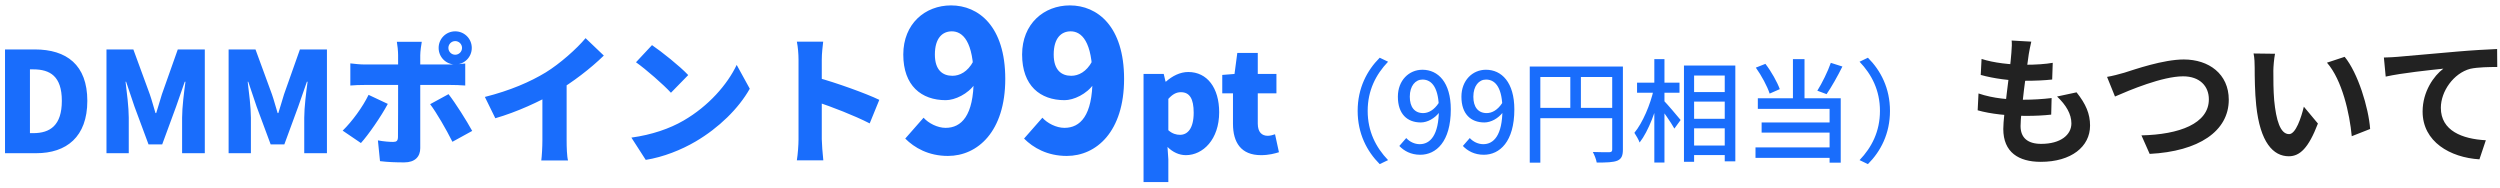 <svg width="359" height="27" viewBox="0 0 359 27" fill="none" xmlns="http://www.w3.org/2000/svg">
<path d="M0.72 22V7.1H5C9.54 7.1 12.54 9.3 12.54 14.48C12.54 19.66 9.54 22 5.2 22H0.72ZM4.3 19.12H4.78C7.18 19.12 8.88 18.02 8.88 14.48C8.88 10.94 7.18 9.96 4.78 9.96H4.3V19.12ZM15.29 22V7.1H19.15L21.51 13.54C21.81 14.4 22.05 15.34 22.33 16.24H22.43C22.73 15.34 22.97 14.4 23.25 13.54L25.53 7.1H29.41V22H26.15V16.9C26.15 15.42 26.43 13.2 26.63 11.74H26.53L25.29 15.3L23.29 20.74H21.33L19.31 15.3L18.11 11.74H18.03C18.21 13.2 18.49 15.42 18.49 16.9V22H15.29ZM32.829 22V7.1H36.689L39.049 13.54C39.349 14.4 39.589 15.34 39.869 16.24H39.969C40.269 15.34 40.509 14.4 40.789 13.54L43.069 7.1H46.949V22H43.689V16.9C43.689 15.42 43.969 13.2 44.169 11.74H44.069L42.829 15.3L40.829 20.74H38.869L36.849 15.3L35.649 11.74H35.569C35.749 13.2 36.029 15.42 36.029 16.9V22H32.829ZM64.388 6.88C64.388 7.42 64.828 7.86 65.368 7.86C65.908 7.86 66.348 7.42 66.348 6.88C66.348 6.34 65.908 5.9 65.368 5.9C64.828 5.9 64.388 6.34 64.388 6.88ZM62.988 6.88C62.988 5.56 64.048 4.5 65.368 4.5C66.688 4.5 67.748 5.56 67.748 6.88C67.748 8.2 66.688 9.26 65.368 9.26C64.048 9.26 62.988 8.2 62.988 6.88ZM60.568 6C60.508 6.28 60.348 7.4 60.348 7.94C60.348 9.2 60.348 10.9 60.348 12.16C60.348 13.78 60.348 19.46 60.348 21.28C60.348 22.5 59.588 23.32 58.048 23.32C56.848 23.32 55.688 23.28 54.568 23.14L54.268 20.16C55.108 20.32 55.968 20.38 56.448 20.38C56.948 20.38 57.128 20.22 57.148 19.7C57.168 19.14 57.168 13.1 57.168 12.16C57.168 11.46 57.168 9.22 57.168 7.92C57.168 7.36 57.068 6.38 56.988 6H60.568ZM50.308 9.1C50.928 9.18 51.748 9.26 52.368 9.26C53.608 9.26 63.088 9.26 64.648 9.26C65.268 9.26 66.248 9.2 66.808 9.12V12.28C66.128 12.22 65.248 12.2 64.668 12.2C63.108 12.2 53.728 12.2 52.368 12.2C51.768 12.2 50.888 12.22 50.308 12.28V9.1ZM55.688 14.92C54.728 16.72 52.888 19.38 51.828 20.54L49.208 18.76C50.548 17.46 52.088 15.36 52.928 13.62L55.688 14.92ZM64.408 13.52C65.408 14.8 67.008 17.34 67.808 18.8L64.968 20.36C64.068 18.56 62.688 16.18 61.768 14.96L64.408 13.52ZM69.628 13.92C73.268 13 76.128 11.76 78.368 10.4C80.388 9.16 82.828 7 84.088 5.48L86.708 7.98C84.808 9.84 82.188 11.84 79.828 13.22C77.528 14.56 74.248 16.08 71.128 16.98L69.628 13.92ZM77.888 11.96L81.368 11.2V20.14C81.368 21.1 81.408 22.48 81.568 23.04H77.728C77.808 22.5 77.888 21.1 77.888 20.14V11.96ZM93.628 6.48C95.008 7.42 97.628 9.5 98.828 10.78L96.348 13.32C95.288 12.16 92.768 9.96 91.328 8.94L93.628 6.48ZM90.668 19.76C93.608 19.36 96.188 18.46 98.148 17.32C101.748 15.24 104.448 12.14 105.788 9.32L107.668 12.74C106.068 15.58 103.228 18.36 99.888 20.32C97.848 21.52 95.248 22.56 92.728 22.96L90.668 19.76ZM114.668 20C114.668 18.24 114.668 10.28 114.668 8.58C114.668 7.78 114.588 6.74 114.428 5.98H118.208C118.128 6.74 118.008 7.62 118.008 8.58C118.008 10.28 118.008 18.22 118.008 20C118.008 20.54 118.128 22.12 118.228 23.02H114.428C114.568 22.16 114.668 20.82 114.668 20ZM117.288 11.12C119.968 11.84 124.428 13.44 126.268 14.34L124.888 17.72C122.628 16.56 119.468 15.36 117.288 14.62V11.12ZM136.124 22.392C133.324 22.392 131.308 21.216 129.992 19.9L132.624 16.904C133.324 17.688 134.612 18.36 135.788 18.36C138.056 18.36 139.82 16.624 139.82 11.332C139.82 5.9 138.224 4.5 136.684 4.5C135.368 4.5 134.248 5.424 134.248 7.832C134.248 10.072 135.368 10.884 136.768 10.884C137.804 10.884 138.952 10.324 139.764 8.812L140.016 12.032C139.008 13.516 137.104 14.384 135.816 14.384C132.316 14.384 129.712 12.312 129.712 7.832C129.712 3.408 132.848 0.776 136.572 0.776C140.52 0.776 144.356 3.772 144.356 11.332C144.356 18.892 140.38 22.392 136.124 22.392ZM153.187 22.392C150.387 22.392 148.371 21.216 147.055 19.9L149.687 16.904C150.387 17.688 151.675 18.36 152.851 18.36C155.119 18.36 156.883 16.624 156.883 11.332C156.883 5.9 155.287 4.5 153.747 4.5C152.431 4.5 151.311 5.424 151.311 7.832C151.311 10.072 152.431 10.884 153.831 10.884C154.867 10.884 156.015 10.324 156.827 8.812L157.079 12.032C156.071 13.516 154.167 14.384 152.879 14.384C149.379 14.384 146.775 12.312 146.775 7.832C146.775 3.408 149.911 0.776 153.635 0.776C157.583 0.776 161.419 3.772 161.419 11.332C161.419 18.892 157.443 22.392 153.187 22.392ZM164.213 26.14V10.62H167.113L167.373 11.72H167.433C168.333 10.92 169.453 10.34 170.633 10.34C173.353 10.34 175.073 12.62 175.073 16.12C175.073 20.04 172.733 22.28 170.293 22.28C169.333 22.28 168.413 21.86 167.653 21.1L167.773 22.88V26.14H164.213ZM169.453 19.36C170.533 19.36 171.413 18.46 171.413 16.18C171.413 14.18 170.833 13.24 169.573 13.24C168.913 13.24 168.373 13.54 167.773 14.2V18.7C168.333 19.2 168.913 19.36 169.453 19.36ZM181.076 22.28C178.216 22.28 177.056 20.46 177.056 17.78V13.4H175.516V10.76L177.276 10.62L177.676 7.6H180.616V10.62H183.296V13.4H180.616V17.74C180.616 19 181.216 19.5 182.056 19.5C182.416 19.5 182.816 19.38 183.096 19.28L183.656 21.86C183.056 22.04 182.236 22.28 181.076 22.28ZM194.959 15.92C194.959 12.672 196.287 10.128 198.127 8.288L199.327 8.864C197.583 10.688 196.399 12.976 196.399 15.92C196.399 18.88 197.583 21.168 199.327 22.992L198.127 23.568C196.287 21.728 194.959 19.184 194.959 15.92ZM203.951 22.224C202.591 22.224 201.615 21.664 200.943 20.96L201.935 19.824C202.414 20.352 203.135 20.704 203.871 20.704C205.359 20.704 206.623 19.456 206.623 15.712C206.623 12.768 205.711 11.424 204.271 11.424C203.247 11.424 202.447 12.336 202.447 13.888C202.447 15.376 203.135 16.24 204.367 16.24C205.103 16.24 205.935 15.824 206.623 14.752L206.719 16.096C206.031 17.008 204.975 17.584 204.031 17.584C202.062 17.584 200.735 16.352 200.735 13.888C200.735 11.536 202.335 10.016 204.255 10.016C206.511 10.016 208.335 11.824 208.335 15.712C208.335 20.352 206.223 22.224 203.951 22.224ZM213.076 22.224C211.716 22.224 210.74 21.664 210.068 20.96L211.06 19.824C211.539 20.352 212.26 20.704 212.996 20.704C214.484 20.704 215.748 19.456 215.748 15.712C215.748 12.768 214.836 11.424 213.396 11.424C212.372 11.424 211.572 12.336 211.572 13.888C211.572 15.376 212.26 16.24 213.492 16.24C214.228 16.24 215.06 15.824 215.748 14.752L215.844 16.096C215.156 17.008 214.1 17.584 213.156 17.584C211.188 17.584 209.86 16.352 209.86 13.888C209.86 11.536 211.46 10.016 213.38 10.016C215.636 10.016 217.46 11.824 217.46 15.712C217.46 20.352 215.348 22.224 213.076 22.224ZM219.673 9.552H232.233V11.056H221.193V23.36H219.673V9.552ZM231.513 9.552H233.049V21.472C233.049 22.368 232.841 22.816 232.249 23.072C231.657 23.312 230.729 23.344 229.289 23.344C229.225 22.928 228.953 22.224 228.729 21.824C229.753 21.872 230.793 21.856 231.113 21.856C231.417 21.84 231.513 21.744 231.513 21.456V9.552ZM220.505 15.488H232.249V16.976H220.505V15.488ZM225.497 10.352H227.017V16.224H225.497V10.352ZM242.553 13.216H248.457V14.592H242.553V13.216ZM242.569 17.056H248.473V18.432H242.569V17.056ZM242.553 20.896H248.473V22.272H242.553V20.896ZM241.817 9.408H249.193V23.168H247.673V10.848H243.273V23.232H241.817V9.408ZM235.081 11.872H241.177V13.312H235.081V11.872ZM237.561 8.496H239.016V23.344H237.561V8.496ZM237.481 12.816L238.424 13.136C237.881 15.744 236.729 18.832 235.449 20.464C235.305 20.048 234.937 19.44 234.697 19.072C235.881 17.648 237.001 15.008 237.481 12.816ZM238.889 14.416C239.353 14.864 240.969 16.784 241.337 17.232L240.441 18.464C239.977 17.616 238.729 15.84 238.169 15.12L238.889 14.416ZM257.465 8.496H259.128V14.912H257.465V8.496ZM252.137 9.712L253.513 9.168C254.377 10.288 255.209 11.792 255.577 12.8L254.121 13.44C253.785 12.4 252.953 10.848 252.137 9.712ZM262.905 9.024L264.569 9.552C263.881 10.944 263.001 12.496 262.297 13.52L260.969 13.024C261.641 11.952 262.473 10.272 262.905 9.024ZM252.424 14.112H264.329V23.36H262.729V15.632H252.424V14.112ZM252.969 17.584H263.321V19.04H252.969V17.584ZM252.089 21.168H263.545V22.672H252.089V21.168ZM271.401 15.92C271.401 19.184 270.073 21.728 268.233 23.568L267.033 22.992C268.777 21.168 269.961 18.88 269.961 15.92C269.961 12.976 268.777 10.688 267.033 8.864L268.233 8.288C270.073 10.128 271.401 12.672 271.401 15.92Z" fill="#196DFC"/>
<path d="M291.693 5.98C291.513 6.72 291.433 7.24 291.333 7.76C291.093 9.48 290.153 16.08 290.153 18.1C290.153 19.76 291.153 20.66 293.113 20.66C295.913 20.66 297.453 19.36 297.453 17.72C297.453 16.38 296.693 15.08 295.393 13.86L298.193 13.26C299.533 14.94 300.133 16.34 300.133 18.04C300.133 21.06 297.433 23.24 293.053 23.24C289.893 23.24 287.673 21.88 287.673 18.52C287.673 16.48 288.633 10.4 288.833 7.6C288.913 6.68 288.913 6.28 288.873 5.82L291.693 5.98ZM284.553 8.46C286.293 9.04 288.773 9.3 290.813 9.3C292.353 9.3 293.773 9.2 294.773 9.02L294.693 11.42C293.513 11.54 292.412 11.6 290.733 11.6C288.713 11.6 286.273 11.28 284.433 10.76L284.553 8.46ZM284.113 13.42C286.273 14.16 288.593 14.32 290.613 14.32C291.833 14.32 293.313 14.24 294.613 14.08L294.553 16.46C293.453 16.58 292.273 16.64 291.013 16.64C288.353 16.64 285.813 16.36 283.993 15.84L284.113 13.42ZM302.572 11.04C303.312 10.92 304.312 10.66 305.052 10.44C306.572 9.96 310.652 8.54 313.592 8.54C317.192 8.54 320.052 10.62 320.052 14.32C320.052 18.84 315.732 21.74 308.692 22.1L307.512 19.44C312.932 19.32 317.192 17.76 317.192 14.26C317.192 12.38 315.892 10.96 313.492 10.96C310.532 10.96 305.812 12.94 303.712 13.86L302.572 11.04ZM326.692 7.72C326.552 8.42 326.452 9.6 326.452 10.16C326.452 11.46 326.452 12.94 326.572 14.4C326.852 17.28 327.452 19.26 328.712 19.26C329.672 19.26 330.452 16.9 330.832 15.32L332.852 17.74C331.512 21.24 330.272 22.44 328.672 22.44C326.452 22.44 324.552 20.48 323.992 15.12C323.792 13.28 323.772 10.92 323.772 9.7C323.772 9.16 323.752 8.3 323.612 7.68L326.692 7.72ZM336.692 8.16C338.592 10.46 340.132 15.46 340.352 18.52L337.712 19.56C337.412 16.32 336.332 11.48 334.152 9L336.692 8.16ZM342.326 8.26C343.106 8.24 343.906 8.2 344.286 8.16C345.966 8 349.246 7.72 352.926 7.4C354.986 7.22 357.166 7.1 358.586 7.04L358.606 9.62C357.526 9.62 355.806 9.64 354.726 9.88C352.326 10.52 350.506 13.12 350.506 15.48C350.506 18.78 353.586 19.96 356.966 20.14L356.046 22.88C351.846 22.62 347.886 20.36 347.886 16.02C347.886 13.14 349.506 10.88 350.866 9.86C348.986 10.06 344.906 10.48 342.586 11L342.326 8.26Z" fill="#222222"/>
</svg>
